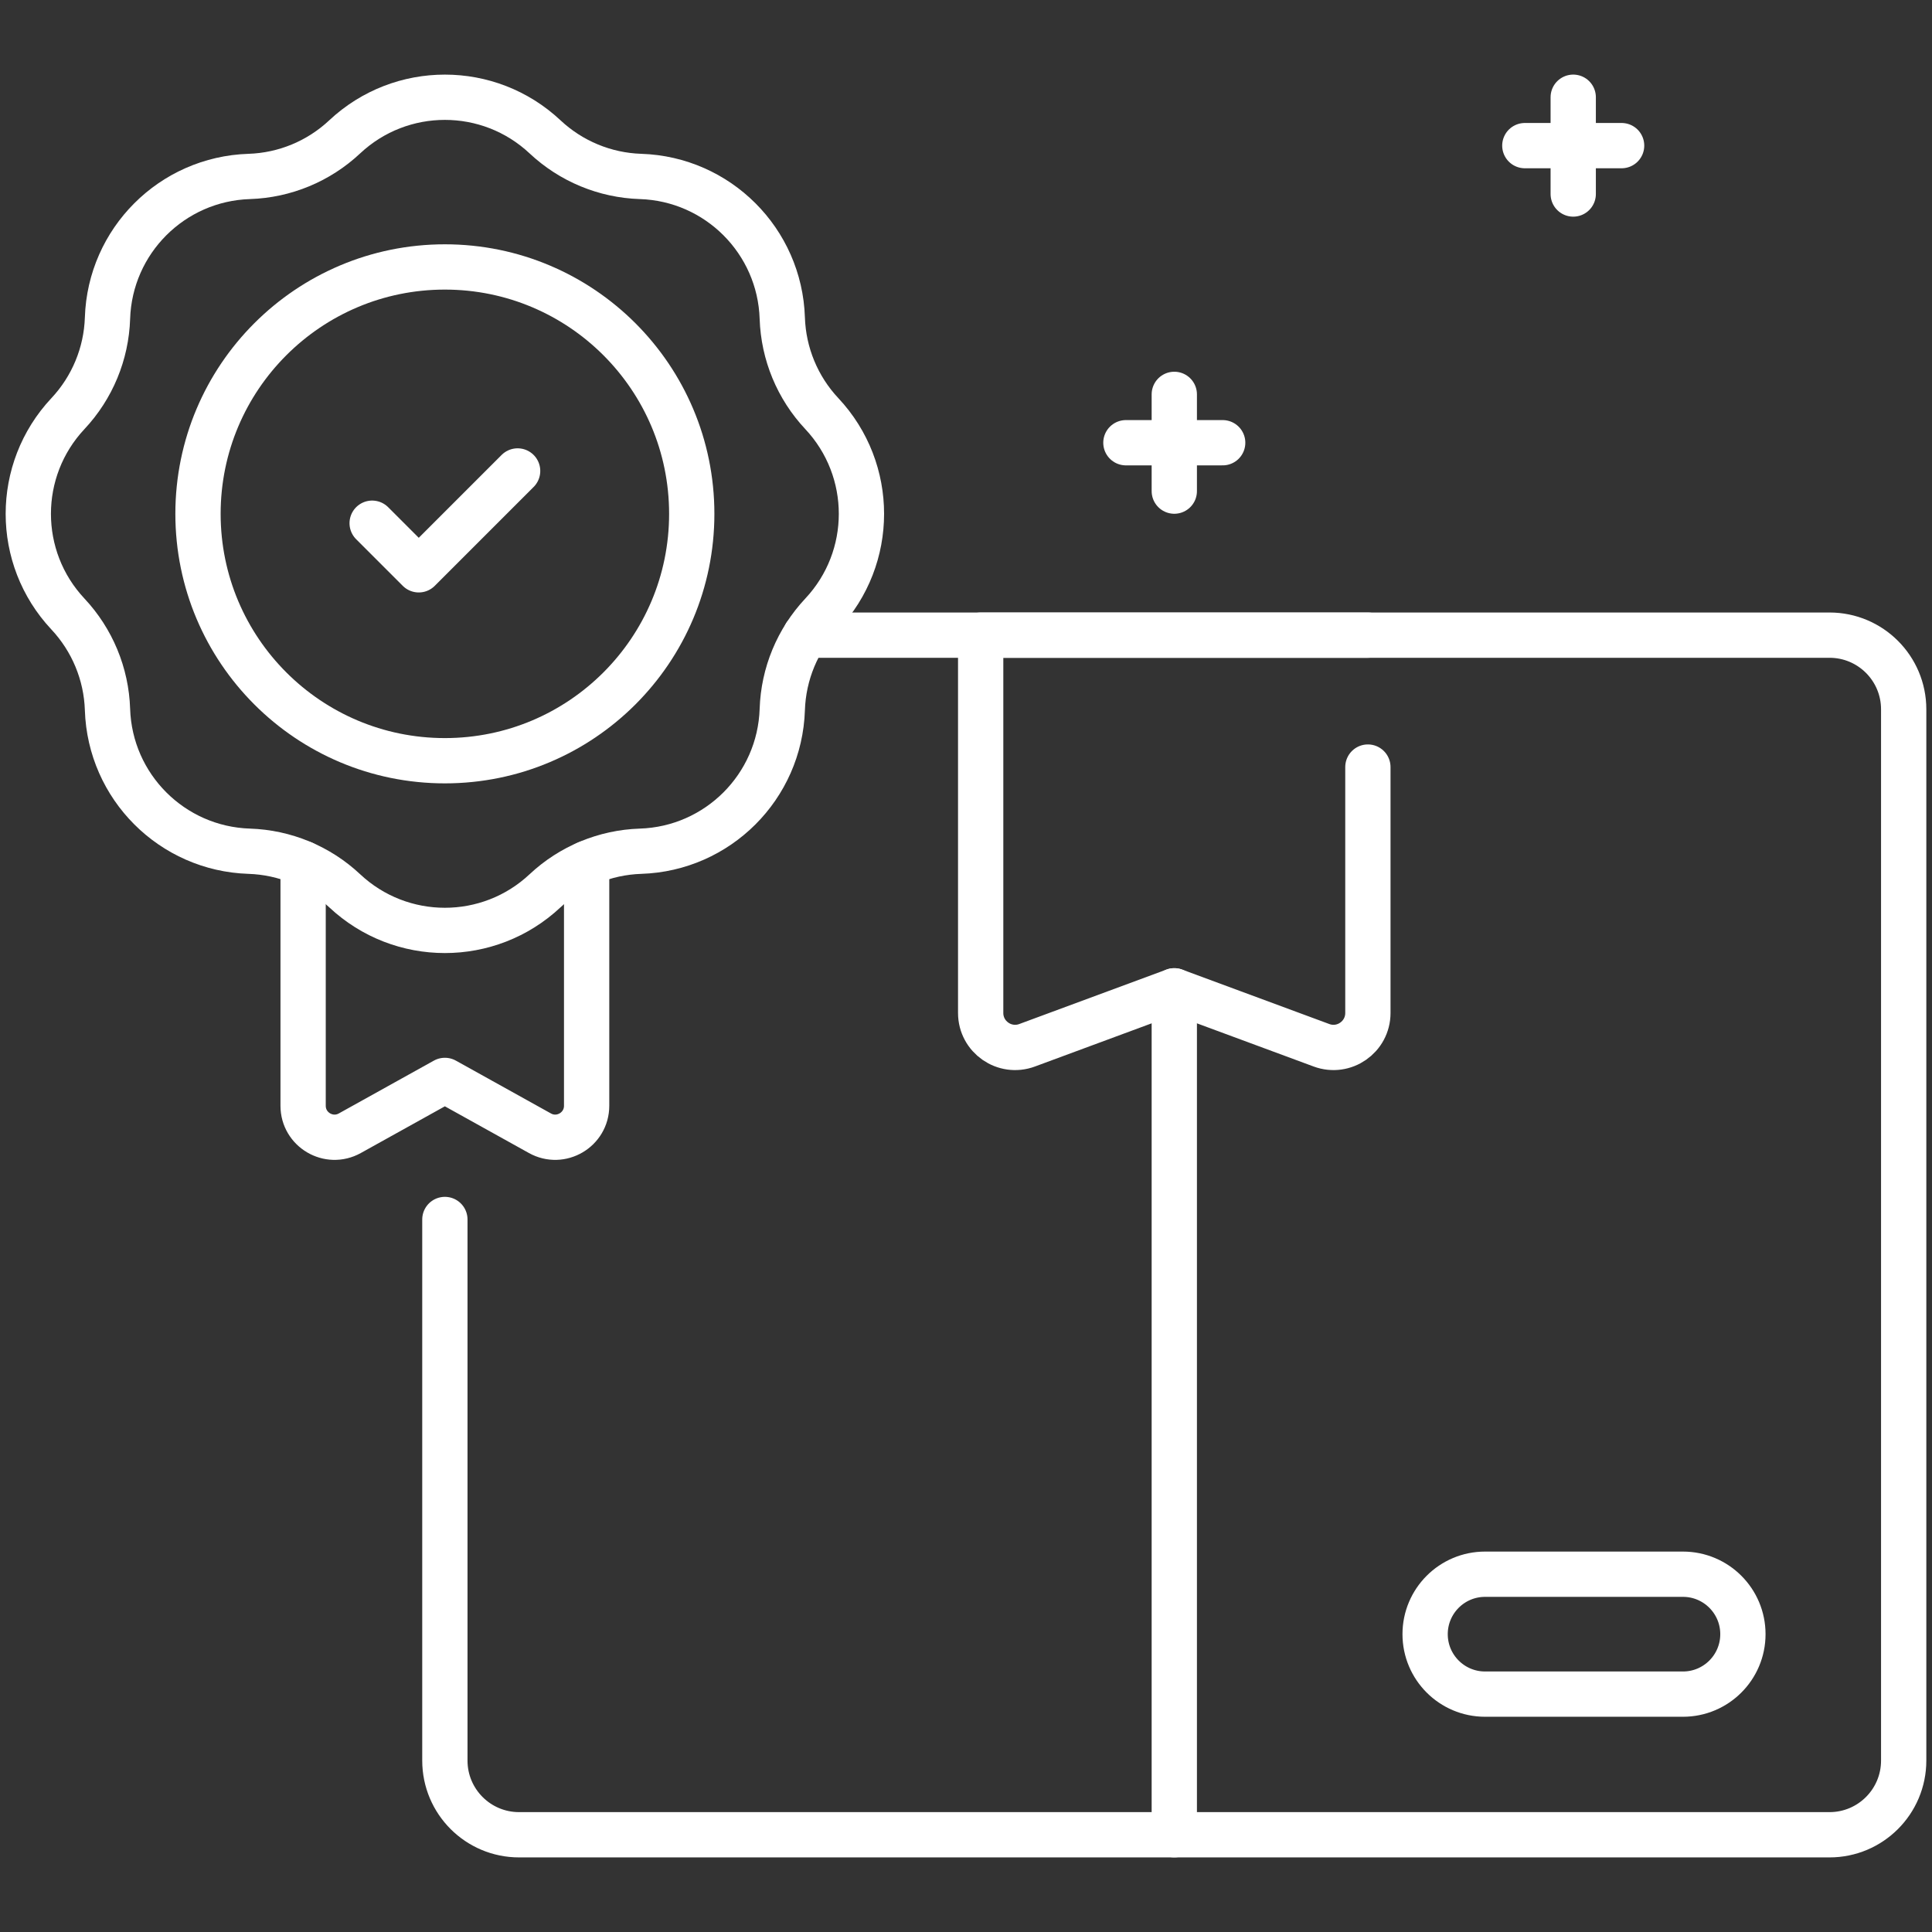<svg width="64" height="64" viewBox="0 0 64 64" fill="none" xmlns="http://www.w3.org/2000/svg">
<rect x="0" y="0" width="64" height="64" fill="#333333" stroke="none"/>
<path d="M26.679 21.04H60.605C61.962 21.04 63.062 22.14 63.062 23.497V58.321C63.062 59.679 61.962 60.779 60.605 60.779H17.195C15.837 60.779 14.737 59.679 14.737 58.321V40.397" stroke="white" stroke-width="1.5" stroke-miterlimit="10" stroke-linecap="round" stroke-linejoin="round"/>
<path d="M45.313 25.41V33.556C45.313 34.35 44.522 34.902 43.776 34.626L38.9 32.822L34.024 34.626C33.278 34.902 32.486 34.35 32.486 33.556V21.04H45.313" stroke="white" stroke-width="1.5" stroke-miterlimit="10" stroke-linecap="round" stroke-linejoin="round"/>
<path d="M18.056 4.534C18.917 5.341 20.041 5.807 21.22 5.845C23.777 5.927 25.832 7.981 25.914 10.539C25.952 11.717 26.417 12.842 27.224 13.702C28.974 15.569 28.974 18.474 27.224 20.34C26.417 21.201 25.952 22.325 25.914 23.504C25.832 26.061 23.777 28.116 21.22 28.198C20.041 28.236 18.917 28.701 18.056 29.508C16.19 31.259 13.285 31.259 11.418 29.508C10.558 28.701 9.433 28.236 8.255 28.198C5.697 28.116 3.643 26.061 3.561 23.504C3.523 22.325 3.057 21.201 2.25 20.34C0.5 18.474 0.5 15.569 2.25 13.702C3.057 12.842 3.523 11.717 3.561 10.539C3.643 7.981 5.697 5.927 8.255 5.845C9.433 5.807 10.558 5.341 11.418 4.534C13.285 2.784 16.19 2.784 18.056 4.534Z" stroke="white" stroke-width="1.5" stroke-miterlimit="10" stroke-linecap="round" stroke-linejoin="round"/>
<path d="M12.328 17.332L13.872 18.876L17.147 15.601" stroke="white" stroke-width="1.5" stroke-miterlimit="10" stroke-linecap="round" stroke-linejoin="round"/>
<path d="M22.915 17.021C22.915 21.538 19.254 25.2 14.737 25.2C10.22 25.2 6.559 21.538 6.559 17.021C6.559 12.505 10.22 8.843 14.737 8.843C19.254 8.843 22.915 12.505 22.915 17.021Z" stroke="white" stroke-width="1.5" stroke-miterlimit="10" stroke-linecap="round" stroke-linejoin="round"/>
<path d="M19.433 28.602V36.63C19.433 37.423 18.58 37.926 17.886 37.54L14.737 35.79L11.588 37.54C10.893 37.926 10.041 37.423 10.041 36.63V28.602" stroke="white" stroke-width="1.5" stroke-miterlimit="10" stroke-linecap="round" stroke-linejoin="round"/>
<path d="M38.9 32.822V60.778" stroke="white" stroke-width="1.5" stroke-miterlimit="10" stroke-linecap="round" stroke-linejoin="round"/>
<path d="M55.75 56.12H49.195C48.098 56.12 47.209 55.231 47.209 54.134C47.209 53.037 48.098 52.148 49.195 52.148H55.75C56.847 52.148 57.736 53.037 57.736 54.134C57.736 55.231 56.847 56.12 55.75 56.12Z" stroke="white" stroke-width="1.5" stroke-miterlimit="10" stroke-linecap="round" stroke-linejoin="round"/>
<path d="M38.9 13.064V16.269" stroke="white" stroke-width="1.5" stroke-miterlimit="10" stroke-linecap="round" stroke-linejoin="round"/>
<path d="M40.503 14.666H37.297" stroke="white" stroke-width="1.5" stroke-miterlimit="10" stroke-linecap="round" stroke-linejoin="round"/>
<path d="M52.115 3.221V6.427" stroke="white" stroke-width="1.5" stroke-miterlimit="10" stroke-linecap="round" stroke-linejoin="round"/>
<path d="M53.718 4.824H50.512" stroke="white" stroke-width="1.5" stroke-miterlimit="10" stroke-linecap="round" stroke-linejoin="round"/>
</svg>
